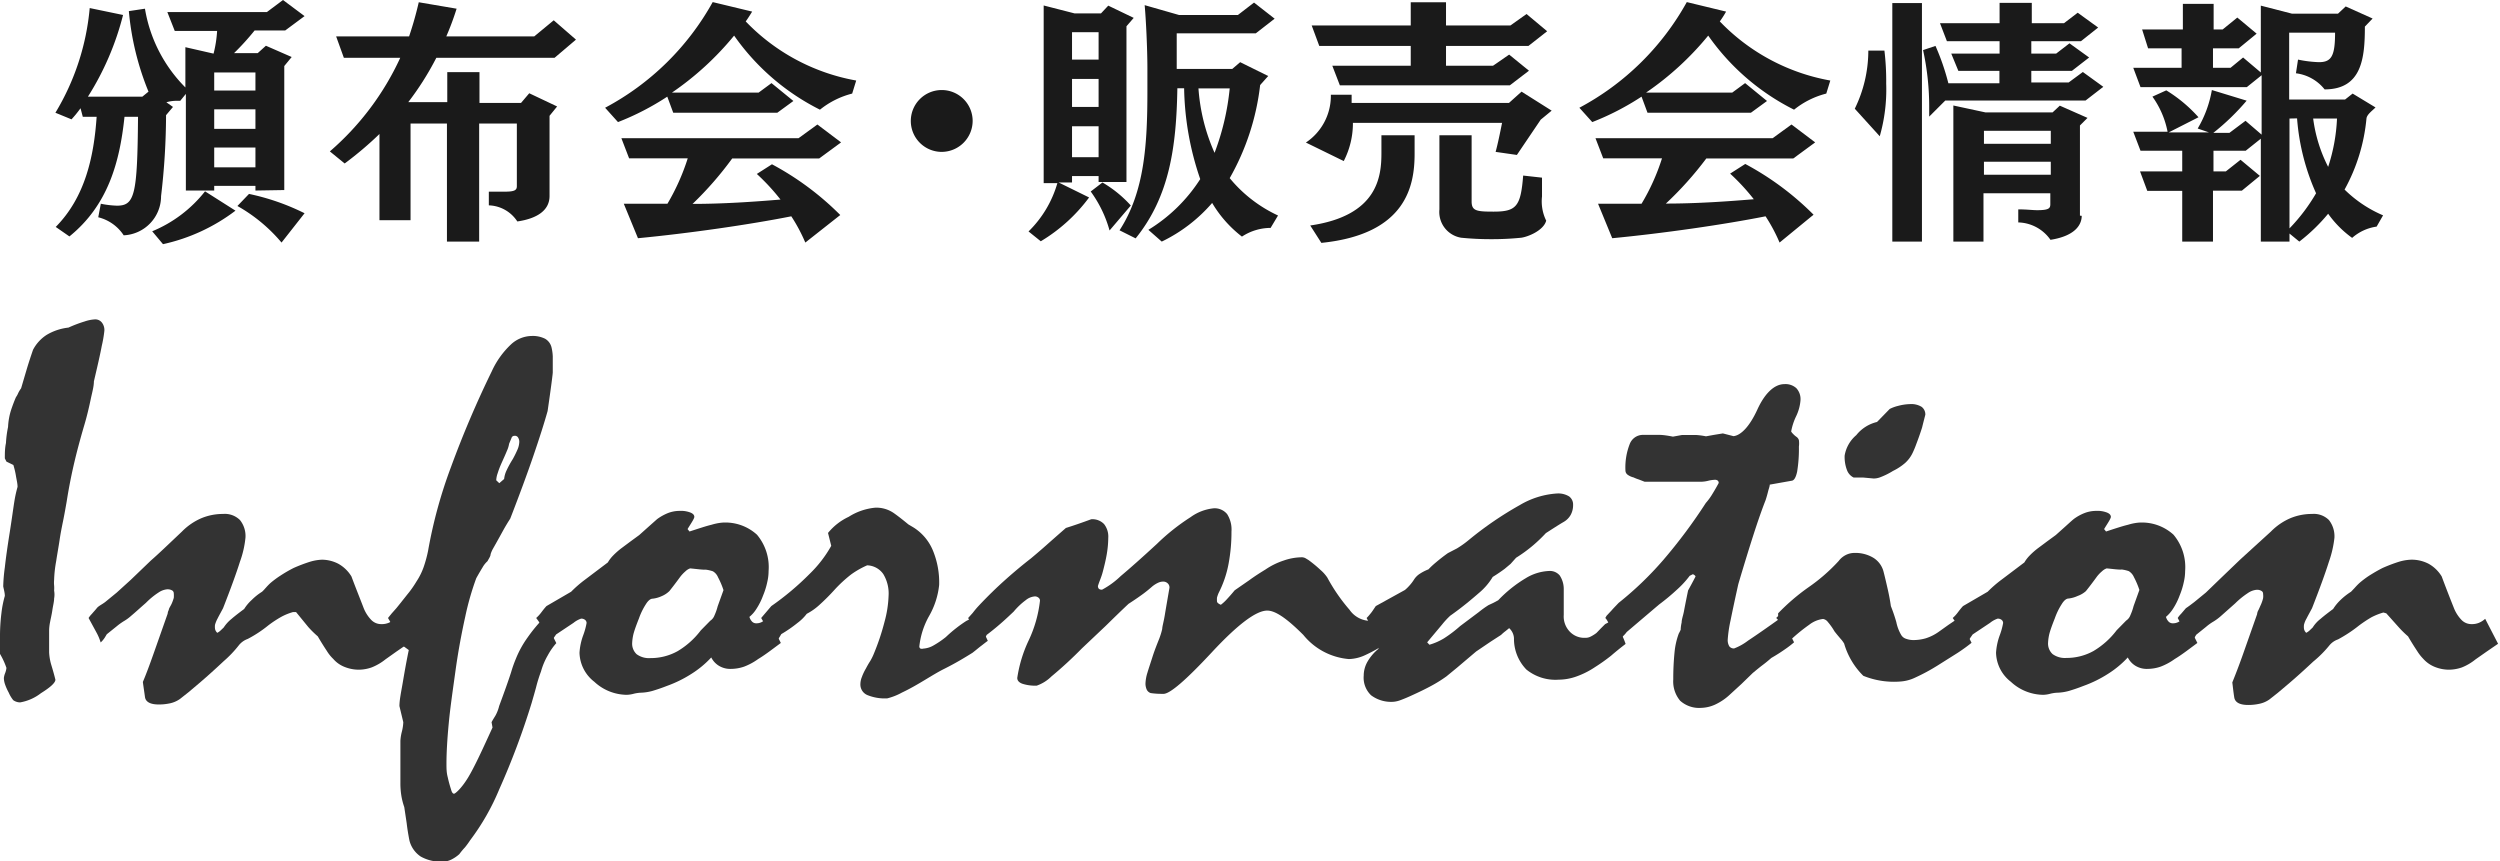 <svg id="レイヤー_2" data-name="レイヤー 2" xmlns="http://www.w3.org/2000/svg" viewBox="0 0 155.22 53.46"><defs><style>.cls-1{fill:#1a1a1a;}.cls-2{fill:#333;}</style></defs><title>top_title2</title><path class="cls-1" d="M15.86,11.83v-.29H13.3v.29H11.54v-6l-.35.43H11a2.17,2.17,0,0,0-.67.09l.41.29-.43.51A43.47,43.47,0,0,1,10,12.18a2.43,2.43,0,0,1-2.32,2.43A2.64,2.64,0,0,0,6.1,13.49l.16-.84a5.8,5.8,0,0,0,1,.12c1.11,0,1.27-.67,1.31-5.52H7.73c-.3,2.87-1.05,5.51-3.42,7.43l-.85-.59C5.27,12.26,5.83,9.76,6,7.25H5.14L5,6.72a7.34,7.34,0,0,1-.56.69L3.44,7A15.17,15.17,0,0,0,5.57.5L7.64.93A17.44,17.44,0,0,1,5.46,6H8.84l.38-.31A17.19,17.19,0,0,1,8,.69L9,.54a9,9,0,0,0,2.51,4.89V2.93l1.75.4a7.46,7.46,0,0,0,.22-1.41H10.85L10.39.75h6.18l1-.75,1.34,1-1.2.89h-1.9a15.92,15.92,0,0,1-1.28,1.41H16l.51-.46,1.6.7-.46.56v7.7ZM9.45,14.36a8.11,8.11,0,0,0,3.28-2.48l1.89,1.2a11.51,11.51,0,0,1-4.5,2.08ZM15.86,4.5H13.3V5.62h2.56Zm0,2.29H13.3V8h2.56Zm0,2.37H13.3v1.23h2.56Zm1.62,5.9a9.92,9.92,0,0,0-2.74-2.27l.72-.75a14.31,14.31,0,0,1,3.45,1.2Z"/><path class="cls-1" d="M34.12,12.17c0,.89-.77,1.4-2,1.58a2.19,2.19,0,0,0-1.77-1v-.85c.43,0,.76,0,1,0,.61,0,.74-.1.74-.34V7.67H29.75V15h-2V7.67H25.49v6H23.56V8.32a21.68,21.68,0,0,1-2.16,1.83l-.92-.75a17.1,17.1,0,0,0,4.37-5.81h-3.5l-.48-1.33H25.4A21.86,21.86,0,0,0,26,.14l2.35.4a17.47,17.47,0,0,1-.64,1.72h5.46l1.21-1,1.38,1.2L34.43,3.59H27.09a17.94,17.94,0,0,1-1.74,2.75l.19,0h2.23V4.48h2V6.39h2.58l.51-.6,1.73.82-.47.58v3.92l0,1Z"/><path class="cls-1" d="M52.91,5.81a5.23,5.23,0,0,0-2,1,14.34,14.34,0,0,1-5.33-4.6,18.4,18.4,0,0,1-3.86,3.54H47.1l.8-.59,1.36,1.11-1,.73H41.8l-.37-1a16.42,16.42,0,0,1-3.06,1.58l-.8-.89A16.48,16.48,0,0,0,44.25.13L46.7.72c-.13.21-.26.42-.4.61A12.56,12.56,0,0,0,53.16,5ZM50,15.06a10.36,10.36,0,0,0-.87-1.63c-2.56.51-6.37,1.06-9.52,1.36l-.88-2.14c.88,0,1.79,0,2.71,0a13.6,13.6,0,0,0,1.26-2.82H39.06l-.48-1.25h11l1.17-.85,1.47,1.11-1.36,1h-5.4A21.26,21.26,0,0,1,43,12.66c1.9,0,3.78-.13,5.46-.27a13.18,13.18,0,0,0-1.47-1.59l.94-.6a17.86,17.86,0,0,1,4.24,3.15Z"/><path class="cls-1" d="M58.47,9.43a1.92,1.92,0,1,1,1.92-1.92A1.93,1.93,0,0,1,58.47,9.43Z"/><path class="cls-1" d="M68.21,11.3v-.37H66.56v.4h-.83l1.89.93a10.31,10.31,0,0,1-3,2.72l-.76-.61a6.83,6.83,0,0,0,1.79-3H64.8V.34l1.91.49h1.65l.45-.48,1.58.76-.45.52V11.3Zm0-9.3H66.56V3.7h1.65Zm0,2.9H66.56V6.64h1.65Zm0,2.94H66.56V9.76h1.65Zm.68,6.47a7.48,7.48,0,0,0-1.17-2.42l.73-.56a7.36,7.36,0,0,1,1.76,1.43Zm10-.16a3.26,3.26,0,0,0-1.78.54,7.35,7.35,0,0,1-1.85-2.09A9.66,9.66,0,0,1,72.13,15l-.83-.73a10,10,0,0,0,3.22-3.15,18.18,18.18,0,0,1-1-5.64h-.42c-.06,3.62-.48,6.71-2.59,9.32l-1-.5c1.56-2.4,1.73-5.36,1.73-8.68V4.27c0-1.26-.09-3.08-.17-3.95l2.13.61h3.66l1-.77,1.28,1-1.17.91H73.06c0,.76,0,1.51,0,2.16v.05h3.45L77,3.86l1.74.86-.5.56a15.18,15.18,0,0,1-1.89,5.78,8.52,8.52,0,0,0,3,2.32ZM74.41,5.49a11.81,11.81,0,0,0,1,4,15.53,15.53,0,0,0,.94-4Z"/><path class="cls-1" d="M92.86,9.43c.14-.51.28-1.2.4-1.8H84A5.13,5.13,0,0,1,83.43,10L81.08,8.85A3.48,3.48,0,0,0,82.63,6V5.88h1.29c0,.18,0,.35,0,.51h9.77l.78-.7,1.87,1.18-.68.56L94.18,9.62ZM81.35,14c4.21-.61,4.42-3.06,4.42-4.5V8.4h2.06V9.54c0,1.92-.46,5-5.79,5.54ZM93.74,5.3H83.19l-.47-1.22h4.87V2.85H81.91l-.47-1.27h6.15V.14h2.19V1.58h4l1-.71,1.28,1.07-1.16.91H89.78V4.08H92.7l1-.69,1.23,1Zm2,5.73c0,.45,0,.83,0,1.17A2.72,2.72,0,0,0,96,13.7c-.16.61-1.12,1-1.55,1.06a18.11,18.11,0,0,1-1.86.09,18.46,18.46,0,0,1-1.87-.09A1.62,1.62,0,0,1,89.37,13V8.4h2v4.1c0,.59.29.64,1.36.64,1.42,0,1.69-.32,1.84-2.24Z"/><path class="cls-1" d="M113.39,5.81a5.23,5.23,0,0,0-2,1,14.34,14.34,0,0,1-5.33-4.6,18.4,18.4,0,0,1-3.86,3.54h5.35l.8-.59,1.36,1.11-1,.73h-6.42l-.37-1a16.42,16.42,0,0,1-3.06,1.58l-.8-.89A16.48,16.48,0,0,0,104.73.13l2.44.59a6.33,6.33,0,0,1-.39.61A12.56,12.56,0,0,0,113.64,5Zm-2.9,9.25a10.36,10.36,0,0,0-.87-1.63c-2.56.51-6.37,1.06-9.52,1.36l-.88-2.14c.88,0,1.79,0,2.7,0a13.15,13.15,0,0,0,1.27-2.82H99.54l-.48-1.25h11l1.17-.85,1.47,1.11-1.36,1h-5.4a21.26,21.26,0,0,1-2.51,2.8c1.9,0,3.78-.13,5.46-.27a13.18,13.18,0,0,0-1.47-1.59l.94-.6a17.86,17.86,0,0,1,4.24,3.15Z"/><path class="cls-1" d="M115.16,6.75A8.2,8.2,0,0,0,116,3.22V3.14l1,0a15.85,15.85,0,0,1,.11,2.05,10.54,10.54,0,0,1-.4,3.27ZM117.49,15V.19h1.84V15Zm12-8.76h-8.71l-1,1c0-.16,0-.34,0-.52a16.51,16.51,0,0,0-.38-3.61l.77-.26a14.54,14.54,0,0,1,.8,2.32h3.17V4.4h-2.55l-.44-1.07h3V2.56h-3.27l-.43-1.12h3.7V.18h2V1.44h2L129,.79l1.27.92-1.07.85h-3.08v.77h1.54l.83-.64,1.22.88-1.07.83h-2.52v.72h2.32l.88-.65,1.27.92Zm-.24,7.16c0,.46-.29,1.23-1.94,1.49a2.51,2.51,0,0,0-2-1.08V13c.52,0,.9.05,1.17.05.72,0,.82-.11.82-.37V12h-4.15v3h-1.87V6.55l2,.43h4.16l.45-.42,1.72.76-.47.47v4.6l0,1Zm-1.92-5.28h-4.15v.81h4.15Zm0,1.92h-4.15v.81h4.15Z"/><path class="cls-1" d="M147.56,14.07a2.9,2.9,0,0,0-1.52.7,6.43,6.43,0,0,1-1.49-1.5A11.05,11.05,0,0,1,142.76,15l-.61-.5V15h-1.78V8.61l-.94.75h-2v1.28h.77l.91-.72,1.2,1-1.12.92H137.4V15h-1.91V11.85h-2.17l-.45-1.21h2.62V9.36H132.9l-.45-1.18h2.13A5.53,5.53,0,0,0,133.64,6l.86-.39a8.92,8.92,0,0,1,2,1.67l-1.85.94h2.5l-.7-.24a7,7,0,0,0,.88-2.39l2.16.66a14.36,14.36,0,0,1-2.07,2h1l1-.75,1,.86V4.67l-.92.74H132.9l-.45-1.2h3V3h-2.08L133,1.83h2.53V.24h1.91V1.83H138l.91-.74,1.2,1L139,3H137.4V4.21h1.09l.78-.64,1.1.93V.35l1.94.5h2.85l.48-.45,1.67.75-.48.5c0,1.94-.18,3.9-2.5,3.9a2.69,2.69,0,0,0-1.78-1l.13-.85a7.33,7.33,0,0,0,1.3.16c.78,0,1-.39,1-1.83h-2.85V6.18h3.47l.47-.37,1.42.86c-.19.2-.52.42-.56.68a11.26,11.26,0,0,1-1.36,4.42,7.69,7.69,0,0,0,2.39,1.6Zm-5.41-6.71v6.82A11.23,11.23,0,0,0,143.8,12a13.9,13.9,0,0,1-1.18-4.65Zm1.47,0a9.16,9.16,0,0,0,.93,3,11.06,11.06,0,0,0,.55-3Z"/><path class="cls-2" d="M0,39.65a11.78,11.78,0,0,1,.09-1.59A6.38,6.38,0,0,1,.3,37c0-.19-.06-.39-.1-.59a10.31,10.31,0,0,1,.1-1.18c.06-.55.16-1.27.3-2.15s.22-1.51.3-2a7.68,7.68,0,0,1,.19-.85c0-.19-.05-.4-.09-.62a5.11,5.11,0,0,0-.17-.74L.4,28.66l-.1-.2c0-.31,0-.63.07-.95a6.63,6.63,0,0,1,.13-1,4.09,4.09,0,0,1,.19-1.06c.1-.3.2-.56.3-.79a1.17,1.17,0,0,0,.13-.23,1.79,1.79,0,0,1,.19-.32l.36-1.22c.12-.4.25-.79.38-1.17a2.45,2.45,0,0,1,.85-.93,3.36,3.36,0,0,1,1.35-.45,8.15,8.15,0,0,1,1-.38,2.42,2.42,0,0,1,.63-.13.52.52,0,0,1,.44.19.75.75,0,0,1,.16.52,7.65,7.65,0,0,1-.16.93c-.1.54-.27,1.27-.49,2.21,0,.32-.11.69-.2,1.12s-.22,1-.38,1.54-.4,1.39-.59,2.18-.37,1.66-.52,2.62c-.07.4-.14.8-.22,1.19s-.16.79-.22,1.2-.15.89-.21,1.3A7.72,7.72,0,0,0,3.36,36a1.9,1.9,0,0,0,0,.35,1.91,1.91,0,0,1,0,.32,1.36,1.36,0,0,1,0,.49c0,.2-.07.45-.11.73s-.1.51-.14.73a3,3,0,0,0-.06.49c0,.58,0,1,0,1.39a3.34,3.34,0,0,0,.11.7c.09.3.19.63.28,1q0,.28-.9.84a2.91,2.91,0,0,1-1.29.57.74.74,0,0,1-.43-.14A2.1,2.1,0,0,1,.54,43a3.27,3.27,0,0,1-.22-.49,1.29,1.29,0,0,1-.08-.41,1.15,1.15,0,0,1,.08-.31,1.3,1.3,0,0,0,.08-.32A4.62,4.62,0,0,0,0,40.6c0,.12,0,.1,0-.06Z"/><path class="cls-2" d="M5.5,38.37a1.5,1.5,0,0,1,.21-.26c.08-.1.19-.21.3-.35s.31-.22.52-.38l.72-.59L8.12,36l1.25-1.2c.22-.19.48-.43.8-.73L11.3,33a3.8,3.8,0,0,1,1.19-.82,3.47,3.47,0,0,1,1.36-.27,1.33,1.33,0,0,1,1.05.38,1.58,1.58,0,0,1,.34,1.1,6.08,6.08,0,0,1-.34,1.48c-.23.73-.58,1.69-1.05,2.89-.12.23-.24.44-.34.64a1.89,1.89,0,0,0-.16.39,1,1,0,0,0,0,.25.43.43,0,0,0,.14.25.8.8,0,0,0,.19-.13l.21-.2a2.28,2.28,0,0,1,.48-.53c.22-.19.48-.39.79-.62a2.64,2.64,0,0,1,.47-.56,3.59,3.59,0,0,1,.64-.51,2.36,2.36,0,0,0,.21-.22c.09-.1.19-.21.31-.32a5.88,5.88,0,0,1,.62-.46,8.39,8.39,0,0,1,.83-.48,9.92,9.92,0,0,1,1-.38,3,3,0,0,1,.75-.13A2.25,2.25,0,0,1,21,35a2.2,2.2,0,0,1,.82.79c.26.7.52,1.34.75,1.94a2.27,2.27,0,0,0,.49.77.85.85,0,0,0,.61.25,1.11,1.11,0,0,0,.46-.08,1.36,1.36,0,0,0,.39-.25l.8,1.55-.7.48-.69.49a3.27,3.27,0,0,1-.86.5,2.44,2.44,0,0,1-.79.14,2.38,2.38,0,0,1-.88-.17,1.8,1.8,0,0,1-.71-.5,2.44,2.44,0,0,1-.4-.5c-.16-.24-.35-.54-.56-.9a6.24,6.24,0,0,1-.59-.58L18.38,38,18.2,38a3.59,3.59,0,0,0-.74.3,7.09,7.09,0,0,0-.79.52,7.64,7.64,0,0,1-1.29.85,1.25,1.25,0,0,0-.54.38,7,7,0,0,1-.95,1c-.45.42-1,.93-1.69,1.51l-.51.43-.52.41a1.69,1.69,0,0,1-.58.26,3.26,3.26,0,0,1-.73.08c-.53,0-.82-.16-.86-.47s-.09-.61-.13-.93c.2-.47.42-1.06.67-1.77l.87-2.47a.56.56,0,0,1,.07-.23c0-.09.1-.22.17-.37s.11-.28.14-.38a1.7,1.7,0,0,0,0-.28.21.21,0,0,0-.1-.18.56.56,0,0,0-.32-.07,1.13,1.13,0,0,0-.53.2,4.6,4.6,0,0,0-.78.64c-.38.33-.67.6-.9.79a2.72,2.72,0,0,1-.46.34,3.81,3.81,0,0,0-.46.33l-.61.49-.12.2a1.57,1.57,0,0,1-.26.31A3.15,3.15,0,0,0,6,39.29Z"/><path class="cls-2" d="M24.09,38.37l.21-.26.31-.35c.32-.39.58-.73.8-1a6.58,6.58,0,0,0,.45-.66,4.06,4.06,0,0,0,.45-.91,7.71,7.71,0,0,0,.27-1A29.26,29.26,0,0,1,28,29a62.64,62.64,0,0,1,2.53-5.94,5.32,5.32,0,0,1,1.19-1.67A1.93,1.93,0,0,1,33,20.86a1.72,1.72,0,0,1,.84.17.85.85,0,0,1,.41.57,2.94,2.94,0,0,1,.07.52q0,.36,0,1c0,.09-.1.89-.32,2.4-.21.75-.51,1.69-.89,2.8s-.86,2.41-1.43,3.88c-.13.2-.29.46-.46.77s-.38.69-.63,1.13a1.93,1.93,0,0,0-.13.31c0,.13-.11.27-.19.43a1.51,1.51,0,0,0-.31.39c-.11.18-.24.4-.39.67a17.19,17.19,0,0,0-.68,2.37c-.22,1-.43,2.08-.61,3.38s-.33,2.32-.42,3.28-.14,1.79-.14,2.49c0,.27,0,.55.08.84A7.84,7.84,0,0,0,28,49c.05.19.11.28.19.28s.47-.34.87-1,.89-1.73,1.52-3.11l-.06-.33c.05-.1.13-.23.23-.39a2.35,2.35,0,0,0,.24-.61c.33-.89.58-1.59.74-2.09a7.81,7.81,0,0,1,.3-.85,6.25,6.25,0,0,1,.72-1.31,9.67,9.67,0,0,1,1-1.21,8.83,8.83,0,0,1,.47.89c.12.26.23.48.32.66a4,4,0,0,0-.53.76,4.21,4.21,0,0,0-.42,1,9.17,9.17,0,0,0-.31,1c-.09.33-.18.64-.27.95A46.87,46.87,0,0,1,31,49a14.36,14.36,0,0,1-1.81,3.17,5.36,5.36,0,0,1-.32.44,4.32,4.32,0,0,0-.35.42,2.21,2.21,0,0,1-.5.34,1.26,1.26,0,0,1-.54.13,2.56,2.56,0,0,1-1.36-.32,1.69,1.69,0,0,1-.7-1c-.07-.36-.13-.72-.17-1.07l-.15-1a4.23,4.23,0,0,1-.18-.7,4.92,4.92,0,0,1-.06-.8V46a2.86,2.86,0,0,1,.09-.57,2.81,2.81,0,0,0,.09-.59l-.24-1c0-.39.11-.89.21-1.48s.22-1.28.37-2l-.52-.38a5.48,5.48,0,0,0-.28-.61C24.48,39.05,24.31,38.74,24.09,38.37Zm7.84-11.31a.18.18,0,0,0-.17.13l-.15.36a1.69,1.69,0,0,1-.14.45c-.08.2-.19.44-.32.73s-.19.46-.25.65a1.48,1.48,0,0,0-.09.44L31,30l.3-.26a1.67,1.67,0,0,1,.16-.55,6.35,6.35,0,0,1,.38-.69,6.65,6.65,0,0,0,.3-.61,1.32,1.32,0,0,0,.1-.42.48.48,0,0,0-.06-.28A.23.23,0,0,0,31.93,27.06Z"/><path class="cls-2" d="M33.29,38.37a2.23,2.23,0,0,0,.29-.31c.1-.13.21-.28.35-.43l1.53-.89a7.43,7.43,0,0,1,.85-.74l1.43-1.08a2.15,2.15,0,0,1,.33-.43,4.5,4.5,0,0,1,.55-.48l.55-.41.52-.38.57-.51.54-.48a3.13,3.13,0,0,1,.66-.37,2,2,0,0,1,.74-.14,1.63,1.63,0,0,1,.66.1c.15.06.24.14.25.26s-.27.51-.42.77l.12.15c.59-.19,1-.33,1.37-.42a3.37,3.37,0,0,1,.64-.13A2.91,2.91,0,0,1,47,33.2a3.13,3.13,0,0,1,.72,2.26,3,3,0,0,1-.08.67,4.68,4.68,0,0,1-.26.84,4.1,4.1,0,0,1-.42.84,2,2,0,0,1-.43.49.68.68,0,0,0,.18.31.36.36,0,0,0,.26.09.72.72,0,0,0,.33-.08l.4-.25c.14.24.26.5.39.76l.39.79-.7.52c-.22.16-.46.33-.71.48a3.76,3.76,0,0,1-.87.47,2.54,2.54,0,0,1-.8.14,1.36,1.36,0,0,1-.76-.19,1.28,1.28,0,0,1-.48-.52,6.08,6.08,0,0,1-1.2,1,7.55,7.55,0,0,1-1.56.77c-.33.13-.63.23-.9.31a3.09,3.09,0,0,1-.75.11,2.46,2.46,0,0,0-.39.06,1.83,1.83,0,0,1-.46.07,3,3,0,0,1-2-.81,2.35,2.35,0,0,1-.92-1.8,3.83,3.83,0,0,1,.22-1.06,4.31,4.31,0,0,0,.22-.79.25.25,0,0,0-.09-.19.37.37,0,0,0-.25-.08,1.5,1.5,0,0,0-.47.26l-1.08.72-.14.2a1.88,1.88,0,0,1-.25.31c-.11-.26-.23-.52-.36-.79A7.15,7.15,0,0,0,33.29,38.37Zm9.56-3.08a.77.77,0,0,0-.29.18,2.31,2.31,0,0,0-.36.39c-.19.26-.4.54-.64.84a1.53,1.53,0,0,1-.47.31,1.84,1.84,0,0,1-.56.16q-.21,0-.42.33a4.18,4.18,0,0,0-.44.9c-.14.35-.25.65-.32.89a2.88,2.88,0,0,0-.1.63.89.89,0,0,0,.28.7,1.3,1.3,0,0,0,.86.24,3.44,3.44,0,0,0,1.68-.43,5,5,0,0,0,1.44-1.29l.59-.6a.68.68,0,0,0,.26-.33,3.37,3.37,0,0,0,.2-.57l.36-1a5,5,0,0,0-.34-.8.76.76,0,0,0-.32-.37,2.28,2.28,0,0,0-.43-.1C43.6,35.38,43.28,35.33,42.85,35.29Z"/><path class="cls-2" d="M47.26,38.37l.63-.74a17.17,17.17,0,0,0,2.38-2,7.54,7.54,0,0,0,1.34-1.74l-.2-.8a3.62,3.62,0,0,1,1.28-1,3.73,3.73,0,0,1,1.66-.57,1.91,1.91,0,0,1,1.15.34c.31.22.61.46.9.7l.32.19a3.08,3.08,0,0,1,1.19,1.4,5.19,5.19,0,0,1,.4,2.17,4.9,4.9,0,0,1-.62,1.92,4.89,4.89,0,0,0-.61,1.89.15.15,0,0,0,.07.14.32.32,0,0,0,.18,0,1.44,1.44,0,0,0,.62-.19,5.69,5.69,0,0,0,.78-.53,8.53,8.53,0,0,1,1.27-1,4.3,4.3,0,0,0,.54-.31c.1.22.23.46.37.72a8,8,0,0,1,.42.83c-.12.08-.25.19-.41.31s-.33.27-.54.43c-.45.28-1,.62-1.76,1S57,42.53,56,43a3.76,3.76,0,0,1-.91.36,2.84,2.84,0,0,1-1.25-.21.71.71,0,0,1-.42-.68,1.23,1.23,0,0,1,.09-.43,3.12,3.12,0,0,1,.25-.53c.08-.15.16-.3.26-.45a3.29,3.29,0,0,0,.23-.46,14.37,14.37,0,0,0,.67-2A6.92,6.92,0,0,0,55.17,37a2.33,2.33,0,0,0-.33-1.36,1.27,1.27,0,0,0-1-.54,5.34,5.34,0,0,0-1,.57,8.42,8.42,0,0,0-1,.92,13.09,13.09,0,0,1-1,1,3.67,3.67,0,0,1-.75.52,2.85,2.85,0,0,1-.58.57,8,8,0,0,1-1,.69l-.12.2a1.57,1.57,0,0,1-.26.31,6,6,0,0,0-.36-.77C47.56,38.9,47.42,38.64,47.26,38.37Z"/><path class="cls-2" d="M60.11,38.37l.28-.31c.1-.13.22-.28.36-.43.58-.62,1.15-1.17,1.7-1.66s1.07-.92,1.56-1.3c.25-.21.56-.47.92-.79s.77-.68,1.25-1.1c.48-.15,1-.33,1.57-.54a1,1,0,0,1,.8.3,1.25,1.25,0,0,1,.26.85,6.41,6.41,0,0,1-.09,1c-.06.36-.15.73-.25,1.11s-.22.6-.3.88a.24.24,0,0,0,.06.18.28.28,0,0,0,.2.05,5.15,5.15,0,0,0,1.15-.84q.86-.72,2.25-2a13.12,13.12,0,0,1,2.09-1.66,2.94,2.94,0,0,1,1.43-.55,1,1,0,0,1,.84.36A1.78,1.78,0,0,1,76.46,33a10.64,10.64,0,0,1-.18,2,6.64,6.64,0,0,1-.62,1.82,2,2,0,0,0-.1.29,1.8,1.8,0,0,0,0,.22c0,.08.08.15.24.22a2.67,2.67,0,0,0,.37-.34c.14-.15.3-.33.49-.56l.91-.63c.3-.22.64-.44,1-.66a4.46,4.46,0,0,1,1.14-.56,3.5,3.5,0,0,1,1.13-.2.53.53,0,0,1,.2.05l.2.12a7.74,7.74,0,0,1,.75.62,2.32,2.32,0,0,1,.42.47,11,11,0,0,0,1.38,2,1.59,1.59,0,0,0,1.06.67.71.71,0,0,0,.2,0l.2-.11c.3.55.56,1.06.77,1.55a9.08,9.08,0,0,1-1.27.71,2.53,2.53,0,0,1-1,.24,4.08,4.08,0,0,1-2.83-1.5c-1-1-1.72-1.51-2.24-1.51-.69,0-1.83.86-3.44,2.59s-2.6,2.58-3,2.58c-.2,0-.47,0-.8-.05a.42.42,0,0,1-.24-.21.92.92,0,0,1-.08-.38,2.57,2.57,0,0,1,.12-.67c.08-.27.19-.59.32-1s.31-.85.42-1.13a4.48,4.48,0,0,0,.18-.59c0-.15.09-.43.16-.86s.17-1,.29-1.7a.34.34,0,0,0-.12-.28.39.39,0,0,0-.27-.1.73.73,0,0,0-.31.07,1.66,1.66,0,0,0-.39.25c-.16.14-.34.29-.53.43s-.5.36-.92.63c-.47.44-.94.9-1.42,1.37l-1.48,1.4A24.89,24.89,0,0,1,65.28,42a2.43,2.43,0,0,1-.91.57,2.56,2.56,0,0,1-.9-.12c-.21-.08-.31-.2-.31-.36a8.26,8.26,0,0,1,.7-2.31,7.79,7.79,0,0,0,.71-2.48.23.23,0,0,0-.09-.19.34.34,0,0,0-.23-.08,1,1,0,0,0-.56.23,4.28,4.28,0,0,0-.75.71c-.19.18-.41.39-.68.63s-.59.51-1,.82a1,1,0,0,1-.16.26,1.71,1.71,0,0,1-.22.25,3.69,3.69,0,0,0-.27-.63Z"/><path class="cls-2" d="M85.42,37.63l1.81-1a2.43,2.43,0,0,0,.24-.23,2.67,2.67,0,0,0,.32-.41,1.19,1.19,0,0,1,.37-.37,2.91,2.91,0,0,1,.53-.27,5.09,5.09,0,0,1,.45-.42c.2-.17.45-.37.76-.59l.56-.29a6,6,0,0,0,.73-.52,21.53,21.53,0,0,1,3.17-2.17,5.16,5.16,0,0,1,2.3-.72,1.29,1.29,0,0,1,.76.18.62.62,0,0,1,.25.53,1.26,1.26,0,0,1-.15.62,1.17,1.17,0,0,1-.46.45c-.34.2-.69.43-1.08.68a9.31,9.31,0,0,1-.77.74,8.89,8.89,0,0,1-1.08.79l-.34.38-.37.31c-.19.14-.43.31-.74.5a3.92,3.92,0,0,1-.86,1c-.45.39-1,.86-1.78,1.41a5.12,5.12,0,0,0-.5.54l-.93,1.11.14.15a3.72,3.72,0,0,0,.91-.4,8,8,0,0,0,1-.76L91.82,38a6,6,0,0,1,.6-.43l.28-.13.32-.17a8,8,0,0,1,1.71-1.37,3,3,0,0,1,1.47-.45.79.79,0,0,1,.64.28,1.51,1.51,0,0,1,.25.83q0,.84,0,1.62a1.36,1.36,0,0,0,.34,1,1.24,1.24,0,0,0,1,.42.68.68,0,0,0,.34-.08,2.25,2.25,0,0,0,.35-.22l.27-.28.27-.27.23-.12a2.51,2.51,0,0,0,.29-.2c.18.33.34.63.46.88a4,4,0,0,1,.29.67c-.3.23-.6.47-.9.73a11.17,11.17,0,0,1-1,.71,5.17,5.17,0,0,1-1.15.58,3.34,3.34,0,0,1-1.11.2,2.86,2.86,0,0,1-2-.63A2.73,2.73,0,0,1,94,39.63.91.91,0,0,0,93.7,39l-.22.18a2.6,2.6,0,0,0-.28.24l-.65.42-.9.61-1.18,1L89.8,42a8.39,8.39,0,0,1-.93.58c-.35.19-.74.38-1.18.58-.28.13-.52.23-.71.3a1.6,1.6,0,0,1-.44.11,2.07,2.07,0,0,1-1.41-.4,1.51,1.51,0,0,1-.46-1.22,1.76,1.76,0,0,1,.23-.86,2.9,2.9,0,0,1,.68-.8,1.85,1.85,0,0,0,0-.35.31.31,0,0,0-.05-.18l-.12-.21L85.18,39l-.33-.63a2.48,2.48,0,0,0,.23-.26C85.18,38,85.29,37.82,85.42,37.63Z"/><path class="cls-2" d="M99.67,38.37l.08-.14.31-.33c.12-.14.27-.29.44-.47a20.65,20.65,0,0,0,2.76-2.65,32.46,32.46,0,0,0,2.65-3.55,3.72,3.72,0,0,0,.36-.48c.13-.21.28-.46.44-.76a.18.18,0,0,0-.06-.15.28.28,0,0,0-.2-.05,2.05,2.05,0,0,0-.39.06,2,2,0,0,1-.41.06h-2.48l-.53,0-.53,0-.36-.14a2.52,2.52,0,0,1-.33-.13,1,1,0,0,1-.37-.17.33.33,0,0,1-.13-.26,4,4,0,0,1,.27-1.65A.88.88,0,0,1,102,27c.37,0,.72,0,1,0s.61.06.87.11l.55-.1c.36,0,.67,0,.92,0a4.5,4.5,0,0,1,.58.08l.5-.09.55-.09.66.17c.46-.05,1-.6,1.48-1.65s1.08-1.58,1.68-1.58a1,1,0,0,1,.74.25,1,1,0,0,1,.26.74,2.76,2.76,0,0,1-.27,1,3.71,3.71,0,0,0-.31.95.6.6,0,0,0,.11.14,1.28,1.28,0,0,0,.2.18.39.39,0,0,1,.17.22,1.5,1.5,0,0,1,0,.4,8.8,8.8,0,0,1-.11,1.56c-.08.36-.19.55-.35.56l-1.35.24c0,.11-.06.25-.1.41s-.09.35-.16.56c-.22.56-.47,1.27-.75,2.14s-.59,1.88-.94,3.06c-.21.94-.37,1.7-.49,2.29a8.07,8.07,0,0,0-.17,1.17.75.75,0,0,0,.1.41.35.35,0,0,0,.3.13,3.46,3.46,0,0,0,.87-.49q.73-.48,2.07-1.44l.78,1.55a6,6,0,0,1-.56.43c-.24.17-.52.35-.85.54-.14.12-.3.26-.5.41s-.42.33-.66.53l-.7.68-.71.65a3.47,3.47,0,0,1-.93.63,2.23,2.23,0,0,1-.86.2,1.76,1.76,0,0,1-1.3-.44,1.86,1.86,0,0,1-.43-1.33,16.38,16.38,0,0,1,.08-1.69,4.58,4.58,0,0,1,.26-1.15,2.67,2.67,0,0,0,.12-.24,2.32,2.32,0,0,1,.06-.45c0-.19.09-.42.14-.68.08-.43.17-.87.26-1.31.15-.27.3-.55.46-.86,0-.05-.06-.1-.16-.15l-.2.1a5.91,5.91,0,0,1-.78.85,13.38,13.38,0,0,1-1.13.94L101,39.24a1.83,1.83,0,0,1-.22.25l-.36.43c-.06-.14-.14-.31-.24-.52s-.21-.44-.31-.71a1.14,1.14,0,0,0-.1-.19A.57.57,0,0,0,99.67,38.37Z"/><path class="cls-2" d="M110.28,38.37l.12-.12,0-.17a13,13,0,0,1,1.89-1.62,11.1,11.1,0,0,0,1.87-1.63,1.27,1.27,0,0,1,.46-.38,1.2,1.2,0,0,1,.52-.12,2.17,2.17,0,0,1,1.17.3,1.43,1.43,0,0,1,.64.88c.09.35.17.7.25,1.05s.15.71.2,1.07a10.4,10.4,0,0,1,.34,1,2.57,2.57,0,0,0,.3.79.53.53,0,0,0,.3.24,1.36,1.36,0,0,0,.49.08,2.76,2.76,0,0,0,.74-.11,2.89,2.89,0,0,0,.77-.38l.63-.45.65-.44.79,1.55c-.21.17-.49.38-.84.61l-1.27.8a11.85,11.85,0,0,1-1.39.75,2.49,2.49,0,0,1-.87.24,5.06,5.06,0,0,1-2.35-.35,4.61,4.61,0,0,1-1.19-2,1.76,1.76,0,0,0-.24-.32c-.1-.12-.23-.27-.36-.44a3.9,3.9,0,0,0-.41-.58.47.47,0,0,0-.3-.19,1.74,1.74,0,0,0-.86.36,10.63,10.63,0,0,0-1.31,1.09l-.25-.53c-.1-.2-.2-.43-.31-.7a1.11,1.11,0,0,0-.09-.19A.83.83,0,0,0,110.28,38.37Zm8.3-13.28a1.24,1.24,0,0,1,.73.17.59.59,0,0,1,.23.49c-.08.31-.15.58-.2.79-.13.41-.25.74-.35,1a5.89,5.89,0,0,1-.23.56,2,2,0,0,1-.48.65,3.47,3.47,0,0,1-.75.49,4.43,4.43,0,0,1-.76.38,1.18,1.18,0,0,1-.43.09l-.65-.06-.6,0a.83.83,0,0,1-.41-.45,2.3,2.3,0,0,1-.15-.91,2.11,2.11,0,0,1,.72-1.27,2.34,2.34,0,0,1,1.29-.82l.79-.81a2.38,2.38,0,0,1,.52-.19A3.2,3.2,0,0,1,118.58,25.09Z"/><path class="cls-2" d="M121.24,38.37a2.23,2.23,0,0,0,.29-.31c.1-.13.21-.28.35-.43l1.53-.89a7.43,7.43,0,0,1,.85-.74l1.43-1.08a2.15,2.15,0,0,1,.33-.43,4.5,4.5,0,0,1,.55-.48l.55-.41.52-.38.57-.51c.18-.16.36-.33.54-.48a2.9,2.9,0,0,1,.66-.37,2,2,0,0,1,.74-.14,1.63,1.63,0,0,1,.66.1c.15.06.24.14.25.26s-.27.51-.42.77l.12.15c.58-.19,1-.33,1.37-.42a3.23,3.23,0,0,1,.64-.13,2.91,2.91,0,0,1,2.18.75,3.13,3.13,0,0,1,.72,2.26,3,3,0,0,1-.08.67,4.68,4.68,0,0,1-.26.84,4.1,4.1,0,0,1-.42.84,2.21,2.21,0,0,1-.43.49.68.68,0,0,0,.18.31.36.36,0,0,0,.26.09.72.72,0,0,0,.33-.08,4.61,4.61,0,0,0,.4-.25c.14.24.26.5.39.76l.39.79-.7.52c-.22.16-.46.33-.71.48a3.76,3.76,0,0,1-.87.47,2.54,2.54,0,0,1-.8.14,1.36,1.36,0,0,1-.76-.19,1.28,1.28,0,0,1-.48-.52,6.08,6.08,0,0,1-1.2,1,7.55,7.55,0,0,1-1.56.77c-.33.13-.63.23-.9.31a3.09,3.09,0,0,1-.75.11,2.31,2.31,0,0,0-.39.06,1.83,1.83,0,0,1-.46.07,3,3,0,0,1-2-.81,2.35,2.35,0,0,1-.92-1.8,3.83,3.83,0,0,1,.22-1.06,4.31,4.31,0,0,0,.22-.79.25.25,0,0,0-.09-.19.37.37,0,0,0-.25-.08,1.5,1.5,0,0,0-.47.26l-1.08.72-.14.2a1.88,1.88,0,0,1-.25.31c-.11-.26-.23-.52-.36-.79S121.4,38.61,121.24,38.37Zm9.56-3.08a.77.77,0,0,0-.29.18,2,2,0,0,0-.36.39c-.19.26-.4.54-.64.84A1.53,1.53,0,0,1,129,37a1.84,1.84,0,0,1-.56.16q-.21,0-.42.33a4.18,4.18,0,0,0-.44.9c-.14.35-.25.65-.32.89a2.88,2.88,0,0,0-.1.63.89.89,0,0,0,.28.7,1.3,1.3,0,0,0,.86.24,3.44,3.44,0,0,0,1.68-.43,5,5,0,0,0,1.44-1.29l.59-.6a.68.68,0,0,0,.26-.33,3.37,3.37,0,0,0,.2-.57l.36-1a5,5,0,0,0-.34-.8.81.81,0,0,0-.32-.37,2.28,2.28,0,0,0-.43-.1C131.55,35.38,131.23,35.33,130.8,35.29Z"/><path class="cls-2" d="M135.21,38.37a1.5,1.5,0,0,1,.21-.26l.3-.35c.14-.09.31-.22.52-.38l.72-.59.87-.84,1.25-1.2.8-.73L141,33a3.8,3.8,0,0,1,1.19-.82,3.47,3.47,0,0,1,1.36-.27,1.33,1.33,0,0,1,1.05.38,1.63,1.63,0,0,1,.34,1.1,6.62,6.62,0,0,1-.34,1.48c-.23.73-.58,1.69-1.05,2.89-.12.23-.24.44-.34.64a1.46,1.46,0,0,0-.16.39,1,1,0,0,0,0,.25.43.43,0,0,0,.14.25,1.07,1.07,0,0,0,.19-.13l.21-.2a2.07,2.07,0,0,1,.48-.53c.22-.19.48-.39.79-.62a2.9,2.9,0,0,1,.46-.56,4.06,4.06,0,0,1,.65-.51l.21-.22c.09-.1.19-.21.31-.32a5.68,5.68,0,0,1,.61-.46c.24-.15.52-.32.84-.48a9.92,9.92,0,0,1,1-.38,3,3,0,0,1,.75-.13,2.28,2.28,0,0,1,1.09.25,2.2,2.2,0,0,1,.82.79c.26.7.51,1.34.75,1.94a2.27,2.27,0,0,0,.49.77.85.85,0,0,0,.61.25,1.14,1.14,0,0,0,.46-.08,1.36,1.36,0,0,0,.39-.25l.8,1.55-.7.48-.7.49a3.23,3.23,0,0,1-.85.5,2.5,2.5,0,0,1-.8.14,2.36,2.36,0,0,1-.87-.17,1.91,1.91,0,0,1-.72-.5,2.89,2.89,0,0,1-.39-.5c-.16-.24-.35-.54-.56-.9a6.24,6.24,0,0,1-.59-.58l-.76-.85-.18-.05a3.91,3.91,0,0,0-.75.3,8.1,8.1,0,0,0-.78.52,8.55,8.55,0,0,1-1.29.85,1.19,1.19,0,0,0-.54.38,7,7,0,0,1-1,1c-.45.42-1,.93-1.69,1.51l-.51.43-.52.41a1.66,1.66,0,0,1-.59.26,3.17,3.17,0,0,1-.72.08c-.53,0-.82-.16-.87-.47s-.08-.61-.12-.93c.19-.47.42-1.06.67-1.77l.87-2.47a.56.56,0,0,1,.07-.23c.05-.09.1-.22.17-.37a2.45,2.45,0,0,0,.13-.38,1,1,0,0,0,0-.28.19.19,0,0,0-.1-.18.51.51,0,0,0-.31-.07,1.13,1.13,0,0,0-.53.2,5,5,0,0,0-.79.64l-.89.79a3.21,3.21,0,0,1-.46.34,3.16,3.16,0,0,0-.46.33l-.61.49-.12.2a1.57,1.57,0,0,1-.26.31,3.15,3.15,0,0,0-.28-.63Z"/></svg>